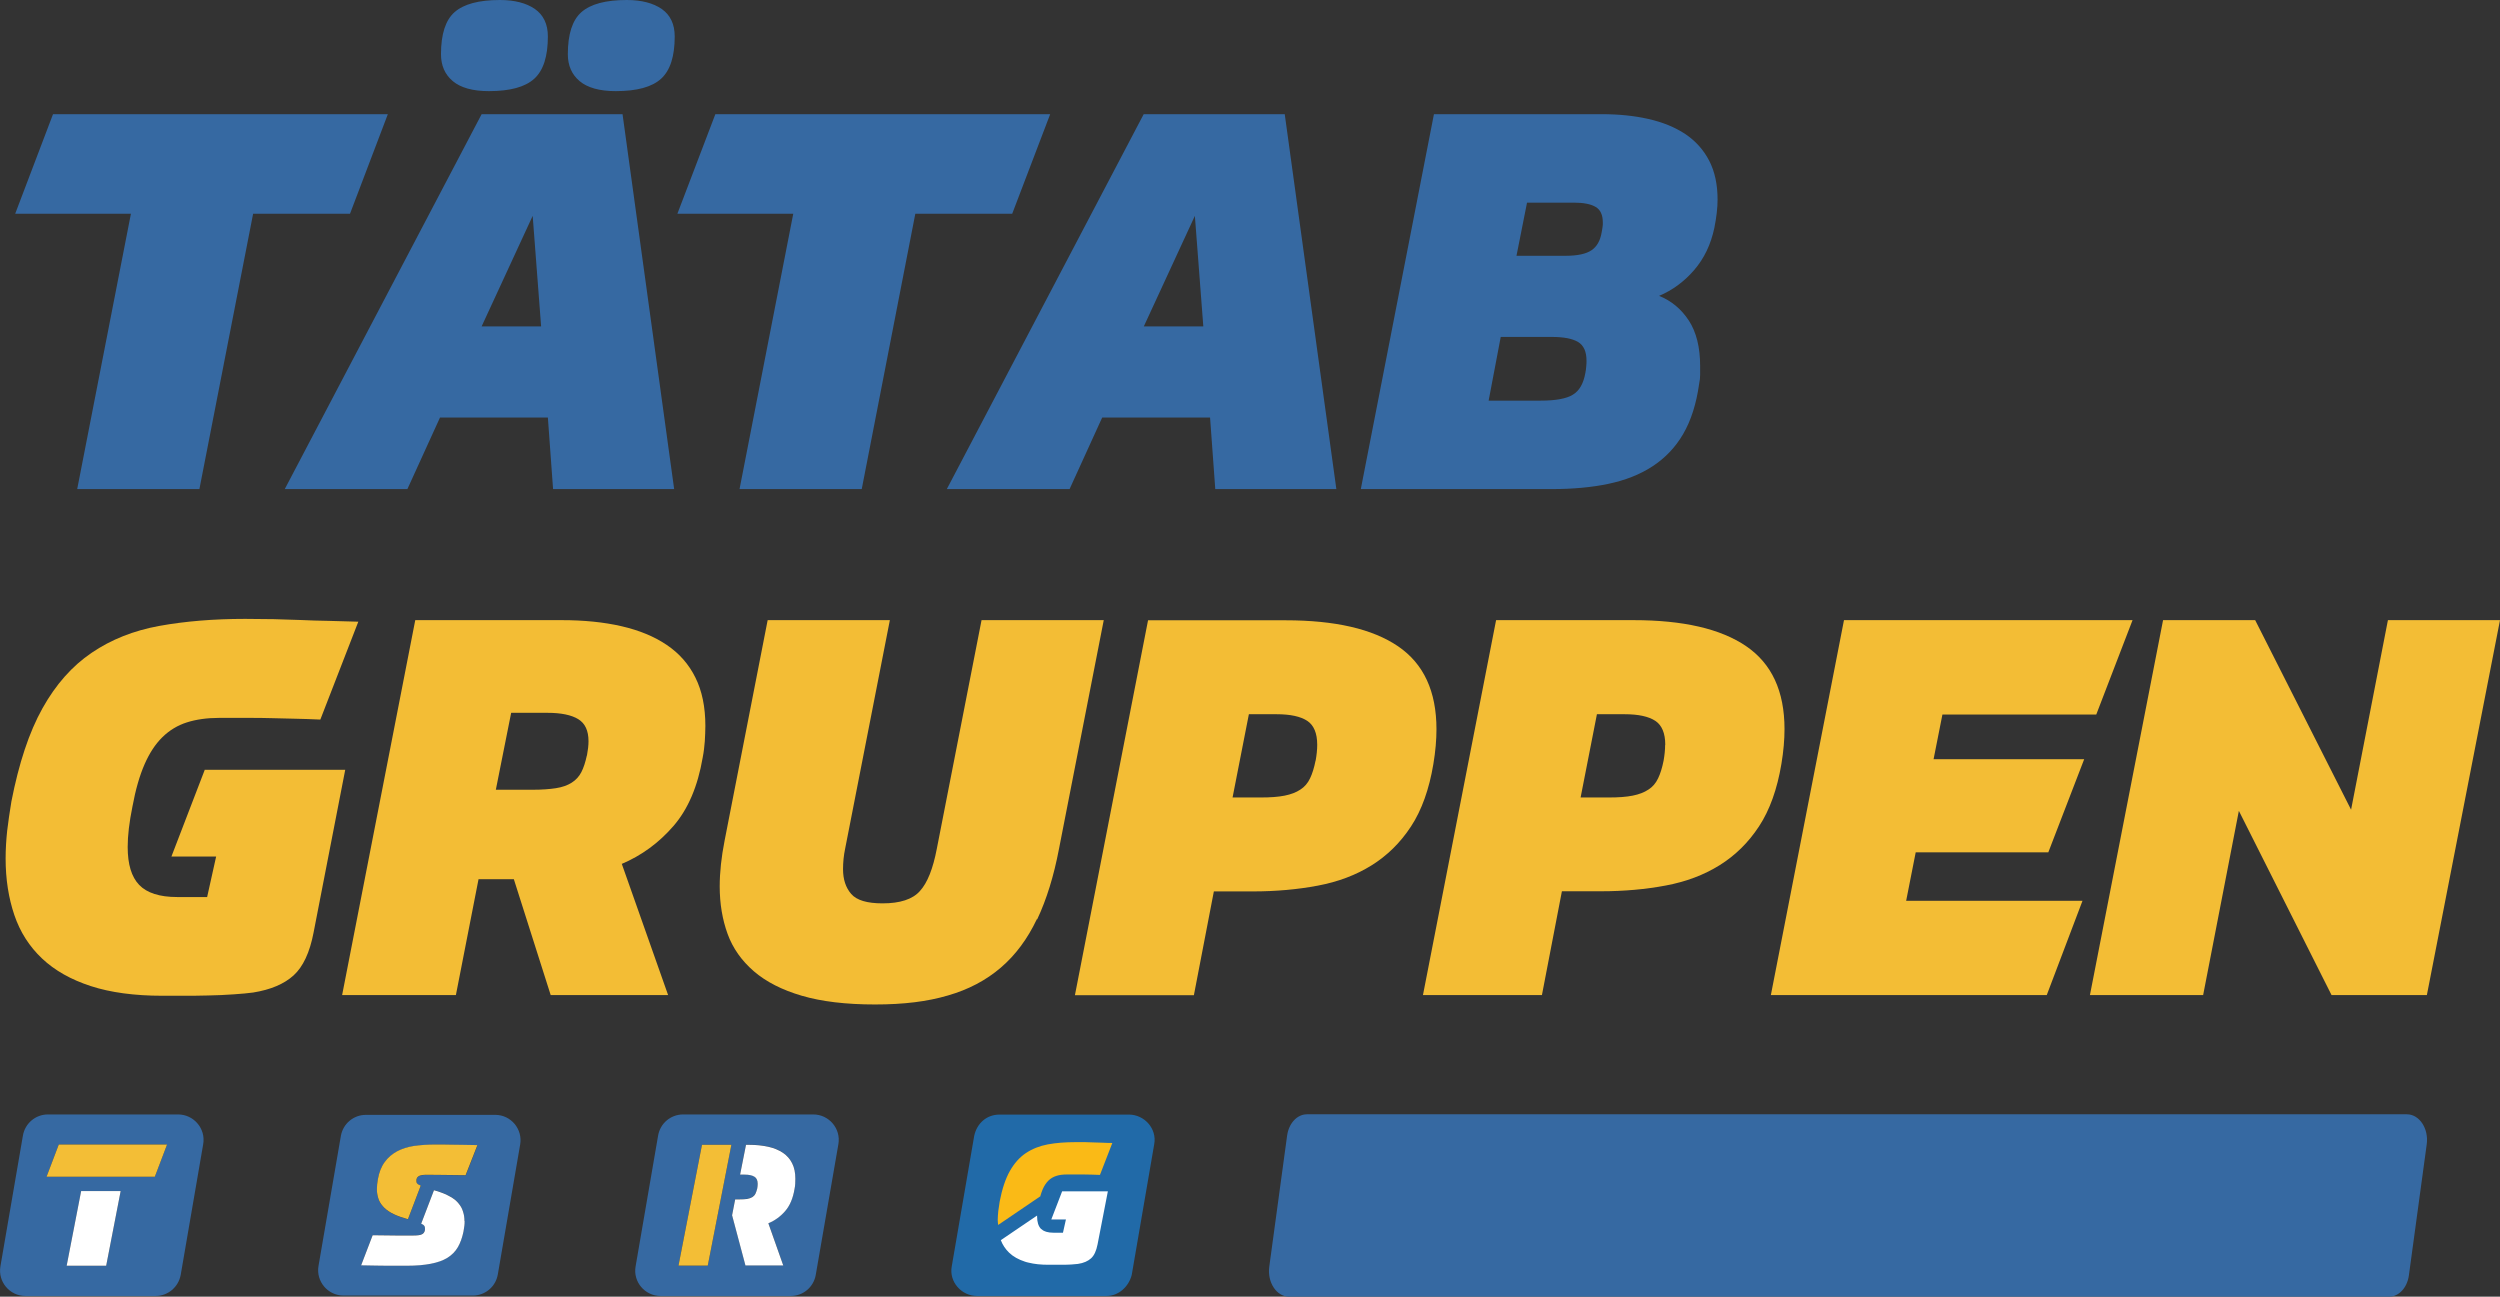 <svg xmlns="http://www.w3.org/2000/svg" id="Lager_1" viewBox="0 0 177.78 92.21"><rect x="0" y="0" width="177.78" height="92.21" fill="#333333" stroke="none"/><defs><style>      .cls-1 {        fill: #faba16;      }      .cls-2 {        fill: #f3bd35;      }      .cls-3 {        fill: #fff;      }      .cls-4 {        fill: #3669a2;      }      .cls-5 {        fill: #216aa8;      }      .cls-6 {        fill: #f3be36;      }    </style></defs><polygon class="cls-4" points="5.49 34.78 14.18 34.78 18 15.2 24.89 15.2 27.58 8.12 3.77 8.12 1.08 15.2 9.31 15.2 5.49 34.78"></polygon><path class="cls-4" d="M34.25,8.12l-14,26.66h8.72l2.32-5.09h7.67l.37,5.09h8.61l-3.67-26.66h-10.03ZM34.25,23.21l3.63-7.86.6,7.86h-4.23Z"></path><path class="cls-4" d="M34.77,6.48c1.5,0,2.57-.29,3.22-.88.65-.59.97-1.59.97-3.01,0-.87-.31-1.52-.92-1.95-.61-.42-1.44-.64-2.49-.64-1.5,0-2.57.29-3.22.86-.65.57-.97,1.57-.97,3,0,.8.28,1.44.84,1.91.56.47,1.42.71,2.56.71Z"></path><path class="cls-4" d="M43.79,6.48c1.5,0,2.57-.29,3.22-.88.65-.59.97-1.59.97-3.01,0-.87-.31-1.52-.92-1.95-.61-.42-1.44-.64-2.49-.64-1.5,0-2.57.29-3.22.86-.65.57-.97,1.57-.97,3,0,.8.28,1.44.84,1.91.56.47,1.42.71,2.56.71Z"></path><polygon class="cls-4" points="52.59 34.78 61.28 34.78 65.09 15.2 71.98 15.2 74.68 8.12 50.87 8.12 48.17 15.2 56.41 15.2 52.59 34.78"></polygon><path class="cls-4" d="M76.06,34.78l2.32-5.09h7.67l.37,5.09h8.61l-3.67-26.66h-10.03l-14,26.66h8.72ZM84.97,15.35l.6,7.86h-4.23l3.63-7.86Z"></path><path class="cls-4" d="M114.36,34.41c1.2-.25,2.25-.66,3.14-1.24s1.63-1.34,2.19-2.3c.56-.96.94-2.15,1.14-3.58.05-.22.07-.44.07-.65v-.62c0-1.32-.27-2.4-.8-3.22-.54-.82-1.24-1.41-2.12-1.76.95-.4,1.78-1.01,2.49-1.83.71-.82,1.19-1.82,1.44-3,.15-.75.23-1.42.23-2.02,0-1.07-.2-2-.6-2.77-.4-.77-.97-1.4-1.7-1.89-.74-.49-1.61-.84-2.62-1.07s-2.12-.34-3.31-.34h-11.94l-5.2,26.66h13.59c1.47,0,2.81-.12,4.01-.37ZM108.6,14.41h3.33c.67,0,1.19.1,1.53.3.35.2.52.57.52,1.12,0,.1,0,.21-.02.32s-.03.23-.06.36c-.1.6-.34,1.03-.73,1.29-.39.26-1,.39-1.85.39h-3.48l.75-3.78ZM105.86,28.49l.86-4.53h3.63c.85,0,1.47.12,1.87.36.4.24.6.68.6,1.33,0,.12,0,.26-.02.41-.01.15-.03.3-.06.45-.13.75-.42,1.27-.88,1.55-.46.29-1.23.43-2.3.43h-3.71Z"></path><path class="cls-2" d="M14.55,54.77l-2.36,6.14h3.18l-.64,2.88h-2.13c-1.25,0-2.15-.29-2.7-.86-.55-.57-.82-1.47-.82-2.7,0-.8.11-1.76.34-2.88.22-1.2.51-2.2.86-3,.35-.8.77-1.44,1.27-1.93.5-.49,1.08-.84,1.74-1.05.66-.21,1.43-.32,2.3-.32h2.02c.6,0,1.18,0,1.74.02.56.01,1.11.03,1.65.04s1.13.03,1.78.06l2.7-6.96c-.77-.02-1.49-.04-2.15-.06-.66-.01-1.31-.03-1.95-.06-.64-.02-1.27-.04-1.91-.06-.64-.01-1.32-.02-2.04-.02-2.25,0-4.28.17-6.1.5s-3.43.97-4.81,1.91c-1.39.94-2.55,2.25-3.5,3.95-.95,1.7-1.68,3.91-2.21,6.63-.12.72-.22,1.42-.3,2.08-.07.66-.11,1.32-.11,1.97,0,1.47.21,2.81.62,4.02.41,1.21,1.07,2.24,1.97,3.09s2.05,1.5,3.46,1.96c1.41.46,3.11.69,5.11.69h1.4c.59,0,1.2,0,1.83-.02.64-.01,1.24-.04,1.82-.08.57-.04,1.04-.08,1.39-.13,1.25-.2,2.21-.61,2.88-1.22s1.15-1.63,1.42-3.05l2.25-11.57h-10Z"></path><path class="cls-2" d="M44.2,61.44c1.42-.6,2.65-1.5,3.69-2.7,1.04-1.2,1.73-2.82,2.08-4.87.08-.4.12-.79.15-1.16.02-.38.04-.74.04-1.09,0-1.35-.24-2.5-.71-3.44-.47-.95-1.15-1.72-2.04-2.32-.89-.6-1.96-1.04-3.22-1.33-1.26-.29-2.68-.43-4.25-.43h-10.41l-5.2,26.66h8.09l1.61-8.24h2.51l2.62,8.24h8.35l-3.29-9.32ZM41.73,53.73c-.1.47-.23.87-.39,1.18-.16.31-.39.56-.69.75-.3.19-.67.32-1.12.39-.45.07-1,.11-1.65.11h-2.62l1.09-5.47h2.58c.97,0,1.7.15,2.19.45.49.3.73.82.73,1.57,0,.3-.04.64-.11,1.01Z"></path><path class="cls-2" d="M73.76,65.37c.66-1.4,1.18-3.07,1.55-5.02l3.18-16.25h-8.69l-3.18,16.25c-.27,1.42-.67,2.43-1.2,3.01-.52.59-1.41.88-2.66.88-1.1,0-1.84-.22-2.23-.67-.39-.45-.58-1.04-.58-1.76,0-.5.05-.99.15-1.46l3.18-16.25h-8.69l-3.07,15.72c-.22,1.12-.34,2.2-.34,3.22,0,1.22.19,2.35.56,3.37.37,1.02,1,1.91,1.87,2.66.87.75,2.01,1.33,3.41,1.74,1.4.41,3.13.62,5.2.62s3.73-.21,5.19-.64c1.46-.42,2.71-1.08,3.76-1.98,1.05-.9,1.9-2.05,2.56-3.44Z"></path><path class="cls-2" d="M99.42,45.96c-1.82-1.24-4.49-1.85-8.01-1.85h-9.77l-5.2,26.66h8.46l1.42-7.38h2.77c1.65,0,3.19-.14,4.62-.41,1.44-.27,2.71-.75,3.82-1.44,1.11-.69,2.05-1.61,2.81-2.77.76-1.16,1.29-2.64,1.59-4.44.15-.9.22-1.72.22-2.47,0-2.7-.91-4.66-2.73-5.9ZM93.55,54.1c-.1.5-.23.92-.39,1.25-.16.34-.39.61-.69.8-.3.2-.67.34-1.12.43s-1.01.13-1.68.13h-2.02l1.16-5.92h1.98c.97,0,1.7.16,2.17.47.47.31.71.88.71,1.7,0,.35-.04.72-.11,1.12Z"></path><path class="cls-2" d="M106.39,44.1l-5.2,26.66h8.46l1.42-7.38h2.77c1.65,0,3.19-.14,4.62-.41,1.44-.27,2.71-.75,3.82-1.44,1.11-.69,2.05-1.61,2.81-2.77.76-1.16,1.29-2.64,1.59-4.44.15-.9.22-1.72.22-2.47,0-2.7-.91-4.66-2.73-5.9s-4.49-1.85-8.01-1.85h-9.77ZM118.41,52.98c0,.35-.04.72-.11,1.12-.1.5-.23.92-.39,1.25-.16.34-.39.61-.69.8-.3.2-.67.34-1.12.43s-1.01.13-1.68.13h-2.02l1.16-5.92h1.98c.97,0,1.7.16,2.17.47.47.31.71.88.71,1.7Z"></path><polygon class="cls-2" points="145.55 70.76 148.09 64.06 135.55 64.06 136.23 60.61 145.66 60.61 148.21 53.99 137.5 53.99 138.13 50.81 149.07 50.81 151.65 44.1 131.13 44.1 125.93 70.76 145.55 70.76"></polygon><polygon class="cls-2" points="156.67 70.76 159.21 57.66 165.8 70.76 172.58 70.76 177.78 44.1 169.81 44.1 167.19 57.58 160.37 44.1 153.82 44.1 148.62 70.76 156.67 70.76"></polygon><path class="cls-4" d="M171.16,79.24h-78.22c-.7,0-1.29.64-1.41,1.51l-1.27,9.33c-.15,1.11.52,2.13,1.41,2.13h78.22c.7,0,1.29-.64,1.41-1.51l1.27-9.33c.15-1.11-.52-2.13-1.41-2.13Z"></path><path class="cls-4" d="M57.83,79.25h-9.25c-.88,0-1.63.63-1.78,1.5l-1.6,9.3c-.2,1.1.66,2.11,1.78,2.11h9.25c.88,0,1.63-.63,1.78-1.5l1.61-9.3c.19-1.1-.67-2.11-1.79-2.11ZM50.33,90h-2.08l1.67-8.59h2.09l-1.68,8.59ZM56.55,84.18c-.01.12-.02.24-.05.37-.11.66-.33,1.18-.67,1.57-.33.38-.73.67-1.19.86l1.06,3h-2.69l-.95-3.57.22-1.13h.32c.21,0,.39-.01.53-.03.15-.03.27-.07.37-.13.09-.06.17-.14.22-.24.05-.1.09-.23.13-.38.02-.12.03-.23.03-.33,0-.24-.08-.41-.23-.5-.16-.1-.39-.15-.71-.15h-.31l.42-2.12h.22c.51,0,.96.05,1.37.14.41.09.75.24,1.04.43.28.19.5.44.65.74.16.31.23.68.23,1.11,0,.12,0,.23-.01.36Z"></path><path class="cls-3" d="M56.56,83.83c0,.12,0,.23-.01.36-.01.12-.02.24-.05.37-.11.66-.33,1.18-.67,1.57-.33.38-.73.67-1.19.86l1.06,3h-2.69l-.95-3.57.22-1.13h.32c.21,0,.39-.01.53-.03.15-.03.27-.07.37-.13.09-.06.17-.14.22-.24.05-.1.09-.23.13-.38.02-.12.03-.23.03-.33,0-.24-.08-.41-.23-.5-.16-.1-.39-.15-.71-.15h-.31l.42-2.12h.22c.51,0,.96.05,1.37.14.41.09.75.24,1.04.43.28.19.5.44.65.74.16.31.23.68.23,1.11Z"></path><polygon class="cls-6" points="52.01 81.41 50.33 90 48.25 90 49.92 81.41 52.01 81.41"></polygon><path class="cls-4" d="M35.22,79.28h-9.2c-.88,0-1.63.63-1.78,1.5l-1.59,9.24c-.19,1.1.66,2.11,1.78,2.11h9.19c.88,0,1.63-.63,1.78-1.5l1.59-9.24c.19-1.1-.66-2.11-1.77-2.11ZM33.02,87.18c-.02.12-.04.25-.06.39-.09.43-.22.8-.4,1.11-.18.31-.43.56-.75.76-.31.19-.71.33-1.18.42-.47.09-1.03.14-1.69.14h-.7c-.21,0-.44,0-.68,0s-.51-.01-.81-.01c-.29-.01-.65-.01-1.07-.02l.82-2.14c.63.01,1.2.02,1.71.02h1.14c.31,0,.52-.02.64-.08.12-.05.2-.15.23-.31,0-.04,0-.08,0-.13,0-.1-.04-.18-.12-.24-.04-.03-.09-.05-.15-.08l.91-2.38.28.08c.36.12.66.25.9.39.25.14.44.3.58.48.15.18.25.37.31.58.07.21.1.43.1.66,0,.12,0,.24-.02.37ZM33.11,83.58c-.68-.01-1.25-.02-1.7-.02s-.83-.01-1.14-.01c-.37,0-.59.1-.64.28-.01.03-.02.05-.02.08,0,.03,0,.06,0,.1,0,.09.04.16.11.21.05.03.12.07.2.1l-.91,2.39-.26-.08c-.38-.11-.69-.24-.94-.38-.24-.14-.44-.29-.59-.47-.15-.17-.26-.36-.32-.56s-.1-.41-.1-.64.03-.46.07-.71c.09-.5.25-.91.49-1.23.23-.32.53-.57.88-.76.34-.18.74-.31,1.19-.38.45-.06.93-.1,1.45-.1h.63c.18,0,.38,0,.59.01.22,0,.47.01.76.01s.66.01,1.1.02l-.84,2.14Z"></path><path class="cls-3" d="M33.04,86.82c0,.12,0,.24-.02.37-.02.12-.04.25-.06.39-.09.43-.22.8-.4,1.11-.18.31-.43.56-.75.76-.31.19-.71.33-1.18.42-.47.09-1.03.14-1.69.14h-.7c-.21,0-.44,0-.68,0s-.51-.01-.81-.01c-.29-.01-.65-.01-1.07-.02l.82-2.14c.63.01,1.2.02,1.71.02h1.14c.31,0,.52-.02.64-.08.12-.05.2-.15.23-.31,0-.04,0-.08,0-.13,0-.1-.04-.18-.12-.24-.04-.03-.09-.05-.15-.08l.91-2.38.28.08c.36.12.66.25.9.39.25.14.44.3.58.48.15.18.25.37.31.58.07.21.1.43.1.66Z"></path><path class="cls-6" d="M33.95,81.43l-.84,2.14c-.68-.01-1.25-.02-1.7-.02s-.83-.01-1.14-.01c-.37,0-.59.1-.64.28-.01.03-.02.05-.02.08,0,.03,0,.06,0,.1,0,.09.04.16.11.21.05.03.12.07.2.1l-.91,2.39-.26-.08c-.38-.11-.69-.24-.94-.38-.24-.14-.44-.29-.59-.47-.15-.17-.26-.36-.32-.56s-.1-.41-.1-.64.03-.46.07-.71c.09-.5.25-.91.49-1.23.23-.32.53-.57.88-.76.34-.18.74-.31,1.19-.38.45-.06.93-.1,1.45-.1h.63c.18,0,.38,0,.59.01.22,0,.47.01.76.01s.66.01,1.1.02Z"></path><path class="cls-4" d="M12.66,79.25H3.41c-.88,0-1.63.63-1.78,1.5L.03,90.05c-.19,1.1.66,2.11,1.78,2.11h9.25c.88,0,1.63-.63,1.79-1.5l1.6-9.3c.19-1.1-.67-2.11-1.79-2.11ZM7.55,90.01h-2.81l1.03-5.31h2.81l-1.03,5.31ZM11.01,83.68H3.31l.87-2.29h7.7l-.87,2.29Z"></path><polygon class="cls-3" points="8.58 84.7 7.55 90.01 4.74 90.01 5.77 84.7 8.58 84.7"></polygon><polygon class="cls-6" points="11.88 81.39 11.01 83.68 3.31 83.68 4.18 81.39 11.88 81.39"></polygon><path class="cls-5" d="M78.68,92.16h-9.2c-1.1,0-2-1-1.8-2.1l1.6-9.3c.2-.9.9-1.5,1.8-1.5h9.2c1.1,0,2,1,1.8,2.1l-1.6,9.3c-.2.8-.9,1.5-1.8,1.5Z"></path><path class="cls-1" d="M73.98,85.06c.05-.17.1-.33.16-.47.11-.26.25-.47.41-.63.16-.16.35-.27.57-.34.21-.07.46-.1.75-.1h.66c.19,0,.38,0,.57,0,.18,0,.36,0,.54.01.17,0,.37.01.58.02l.88-2.27c-.25,0-.49-.01-.7-.02-.22,0-.43-.01-.63-.02-.21,0-.41-.01-.62-.02-.21,0-.43,0-.66,0-.73,0-1.39.05-1.98.16-.59.11-1.11.32-1.56.62-.45.3-.83.73-1.14,1.28-.31.55-.55,1.27-.72,2.16-.04.24-.07.46-.1.68-.02.22-.04.43-.04.64,0,.12.02.23.03.35l3.03-2.06Z"></path><path class="cls-3" d="M78.78,84.72h-3.25l-.77,2h1.04l-.21.94h-.69c-.18,0-.34-.02-.48-.06-.09-.03-.17-.06-.24-.1-.06-.04-.11-.08-.16-.12-.18-.19-.27-.48-.27-.88v-.06s-2.58,1.75-2.58,1.75c.13.34.33.64.59.89.29.28.67.49,1.13.64.08.03.17.05.26.07.4.1.87.15,1.4.15h.46c.19,0,.39,0,.6,0,.21,0,.4-.01.59-.02.19-.01.34-.03.45-.04.41-.06.72-.2.94-.4.22-.2.37-.53.46-.99l.73-3.76Z"></path></svg>